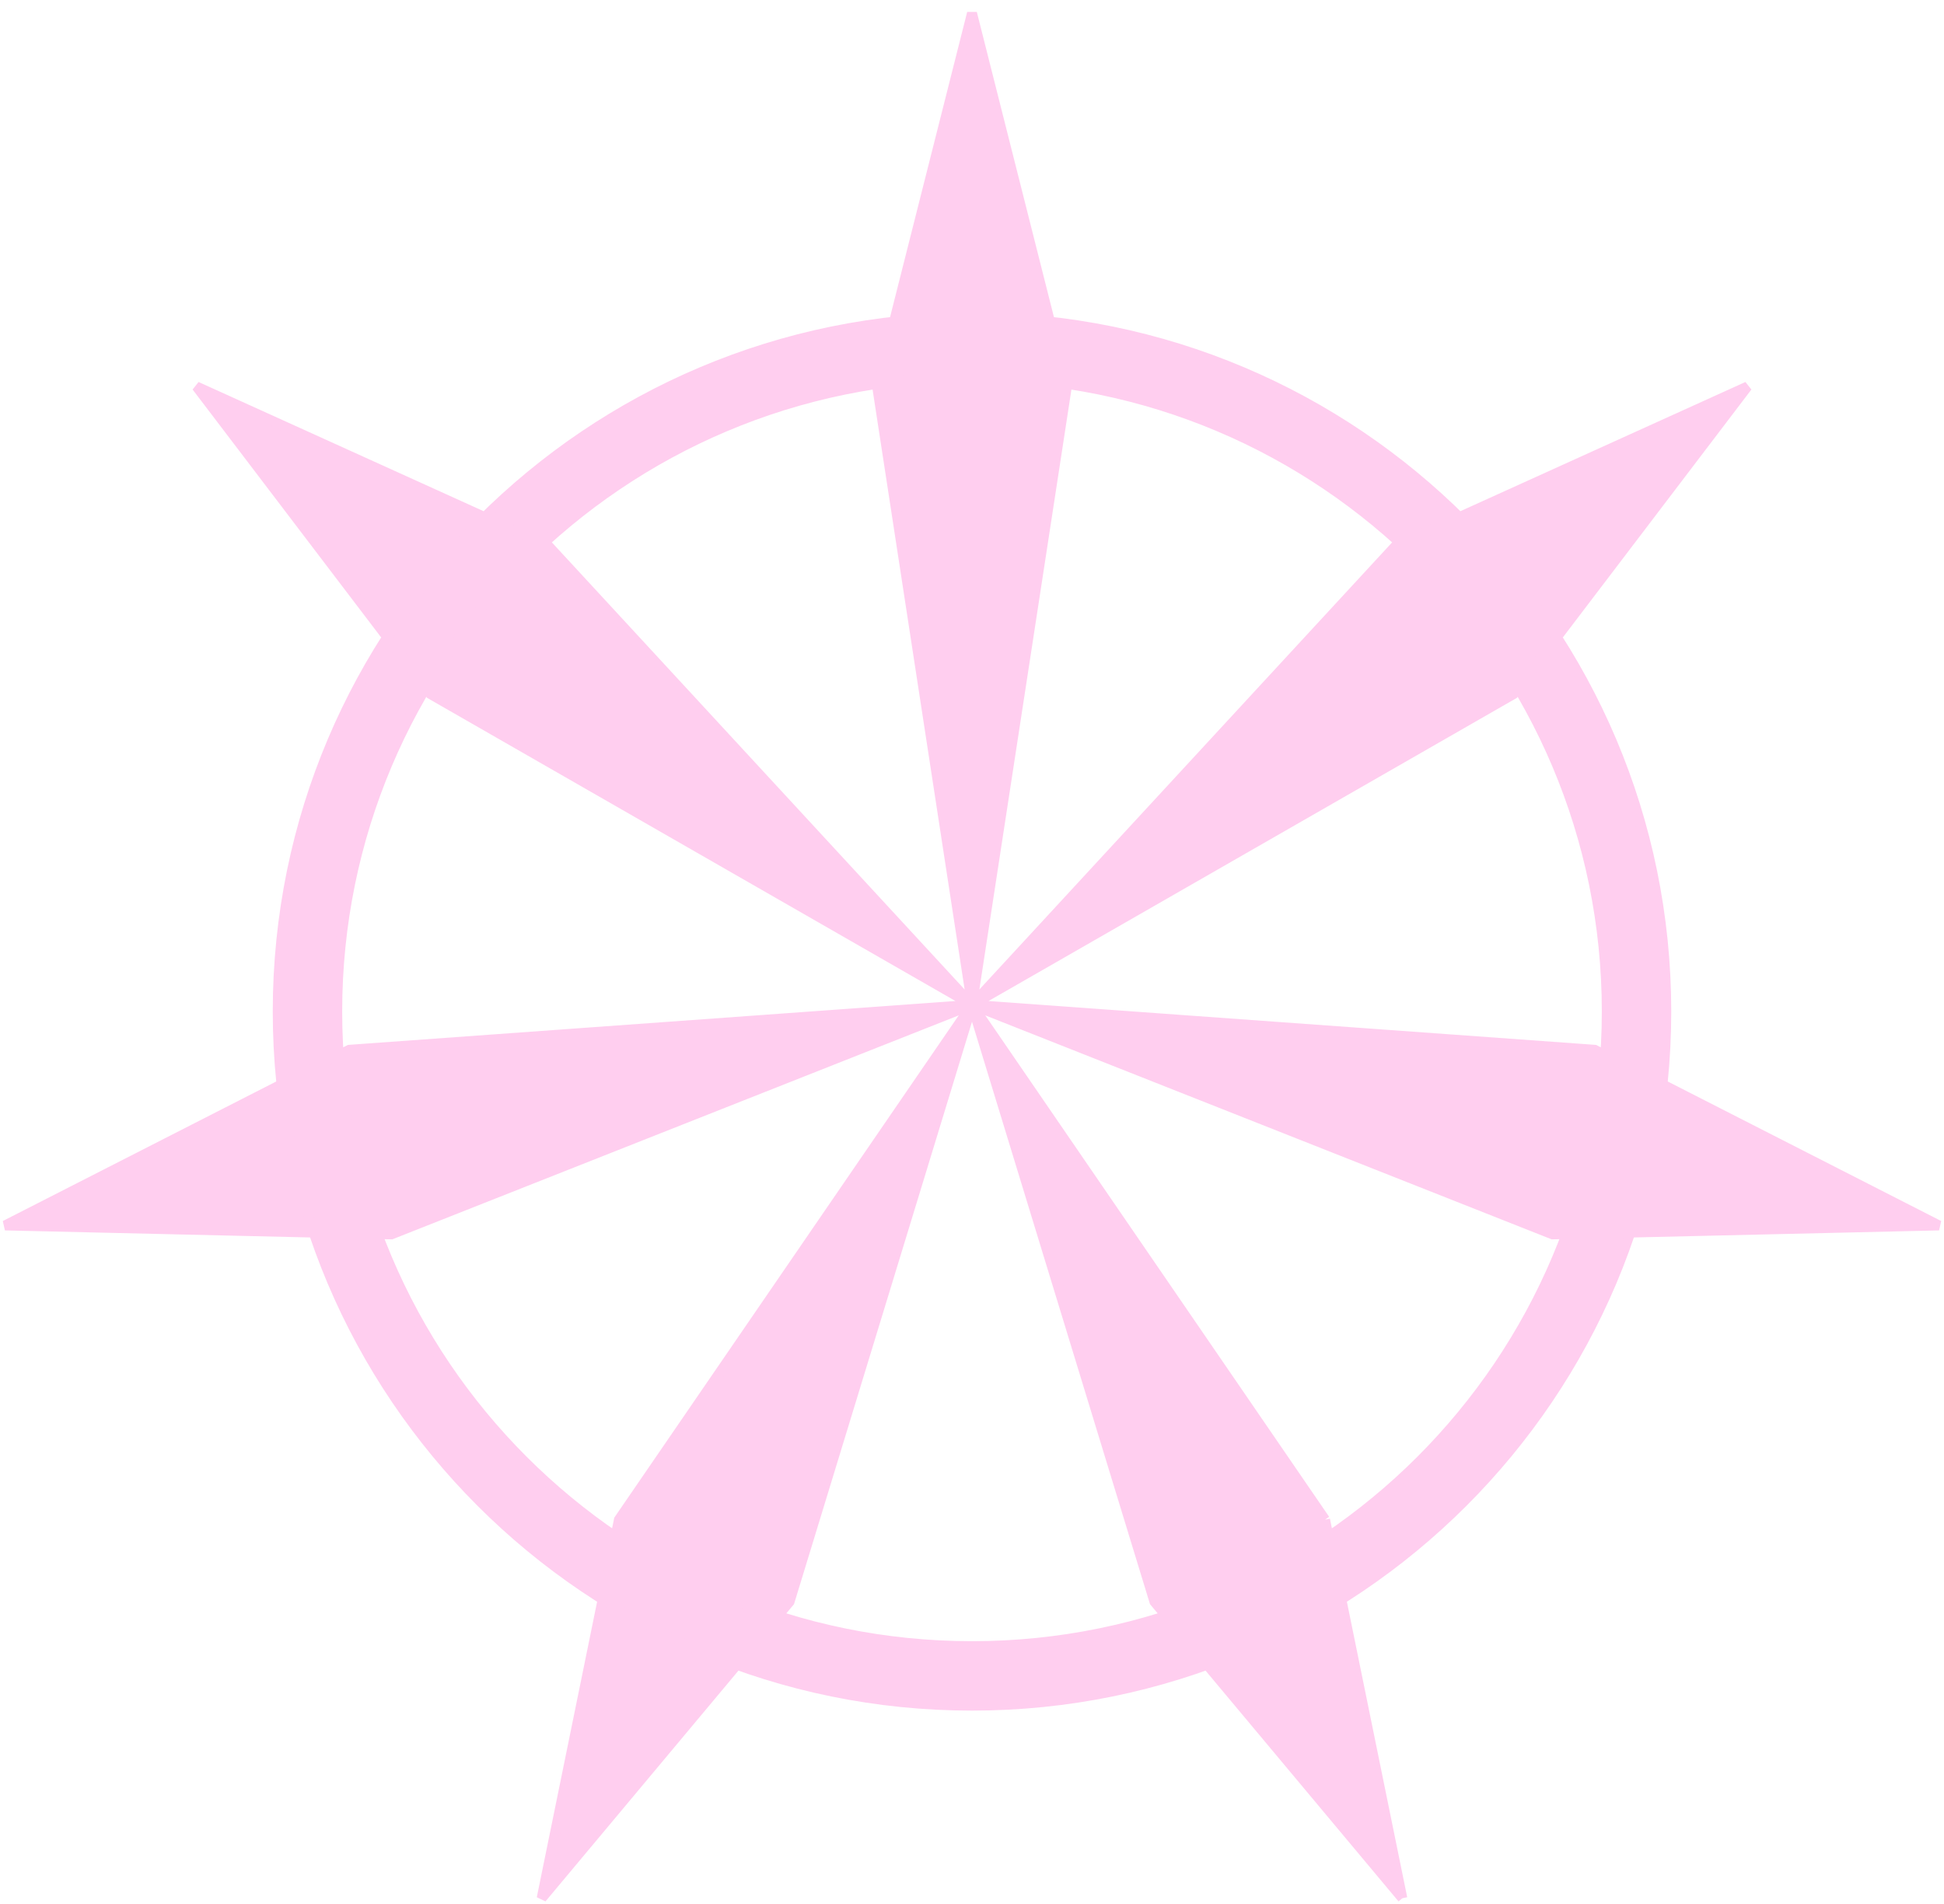 <svg width="98" height="96" viewBox="0 0 98 96" fill="none" xmlns="http://www.w3.org/2000/svg">
<path d="M49 50.662L17.607 52.931L0.254 61.788L19.731 62.238L49 50.662Z" fill="#FFCEEF"/>
<path d="M21.701 34.996L49 50.662L27.652 27.533L9.908 19.488L21.701 34.996Z" fill="#FFCEEF"/>
<path d="M44.227 19.551L49 50.662L53.773 19.551L49 0.662L44.227 19.551Z" fill="#FFCEEF"/>
<path d="M70.348 27.533L49 50.662L76.299 34.996L88.092 19.488L70.348 27.533Z" fill="#FFCEEF"/>
<path d="M80.393 52.931L49 50.662C49 50.662 66.839 57.717 78.269 62.238C85.875 62.062 97.746 61.788 97.746 61.788L80.393 52.931Z" fill="#FFCEEF"/>
<path d="M31.201 76.621L27.306 95.71L39.802 80.763L49 50.662L31.201 76.621Z" fill="#FFCEEF"/>
<path d="M66.799 76.621L49 50.662L58.198 80.763L70.694 95.71L66.799 76.621Z" fill="#FFCEEF"/>
<path fill-rule="evenodd" clip-rule="evenodd" d="M84 51C84 70.33 68.33 86 49 86C29.67 86 14 70.33 14 51C14 31.67 29.67 16 49 16C68.33 16 84 31.67 84 51ZM49 83C66.673 83 81 68.673 81 51C81 33.327 66.673 19 49 19C31.327 19 17 33.327 17 51C17 68.673 31.327 83 49 83Z" fill="#FFCEEF"/>
<path d="M49 50.662C49 50.662 59.848 66.483 66.799 76.621M49 50.662L17.607 52.931L0.254 61.788L19.731 62.238L49 50.662ZM49 50.662L21.701 34.996L9.908 19.488L27.652 27.533L49 50.662ZM49 50.662L58.198 80.763L70.694 95.71M49 50.662L39.802 80.763L27.306 95.71L31.201 76.621L49 50.662ZM49 50.662L44.227 19.551L49 0.662L53.773 19.551L49 50.662ZM49 50.662L70.348 27.533L88.092 19.488L76.299 34.996L49 50.662ZM49 50.662L80.393 52.931L97.746 61.788C97.746 61.788 85.875 62.062 78.269 62.238C66.839 57.717 49 50.662 49 50.662ZM49 50.662L66.799 76.621M70.694 95.71C70.694 95.71 68.32 84.076 66.799 76.621M70.694 95.71L66.799 76.621M81 51C81 68.673 66.673 83 49 83C31.327 83 17 68.673 17 51C17 33.327 31.327 19 49 19C66.673 19 81 33.327 81 51ZM84 51C84 70.33 68.33 86 49 86C29.67 86 14 70.33 14 51C14 31.67 29.67 16 49 16C68.33 16 84 31.67 84 51Z" stroke="#FFCEEF" stroke-width="0.5"/>
</svg>
